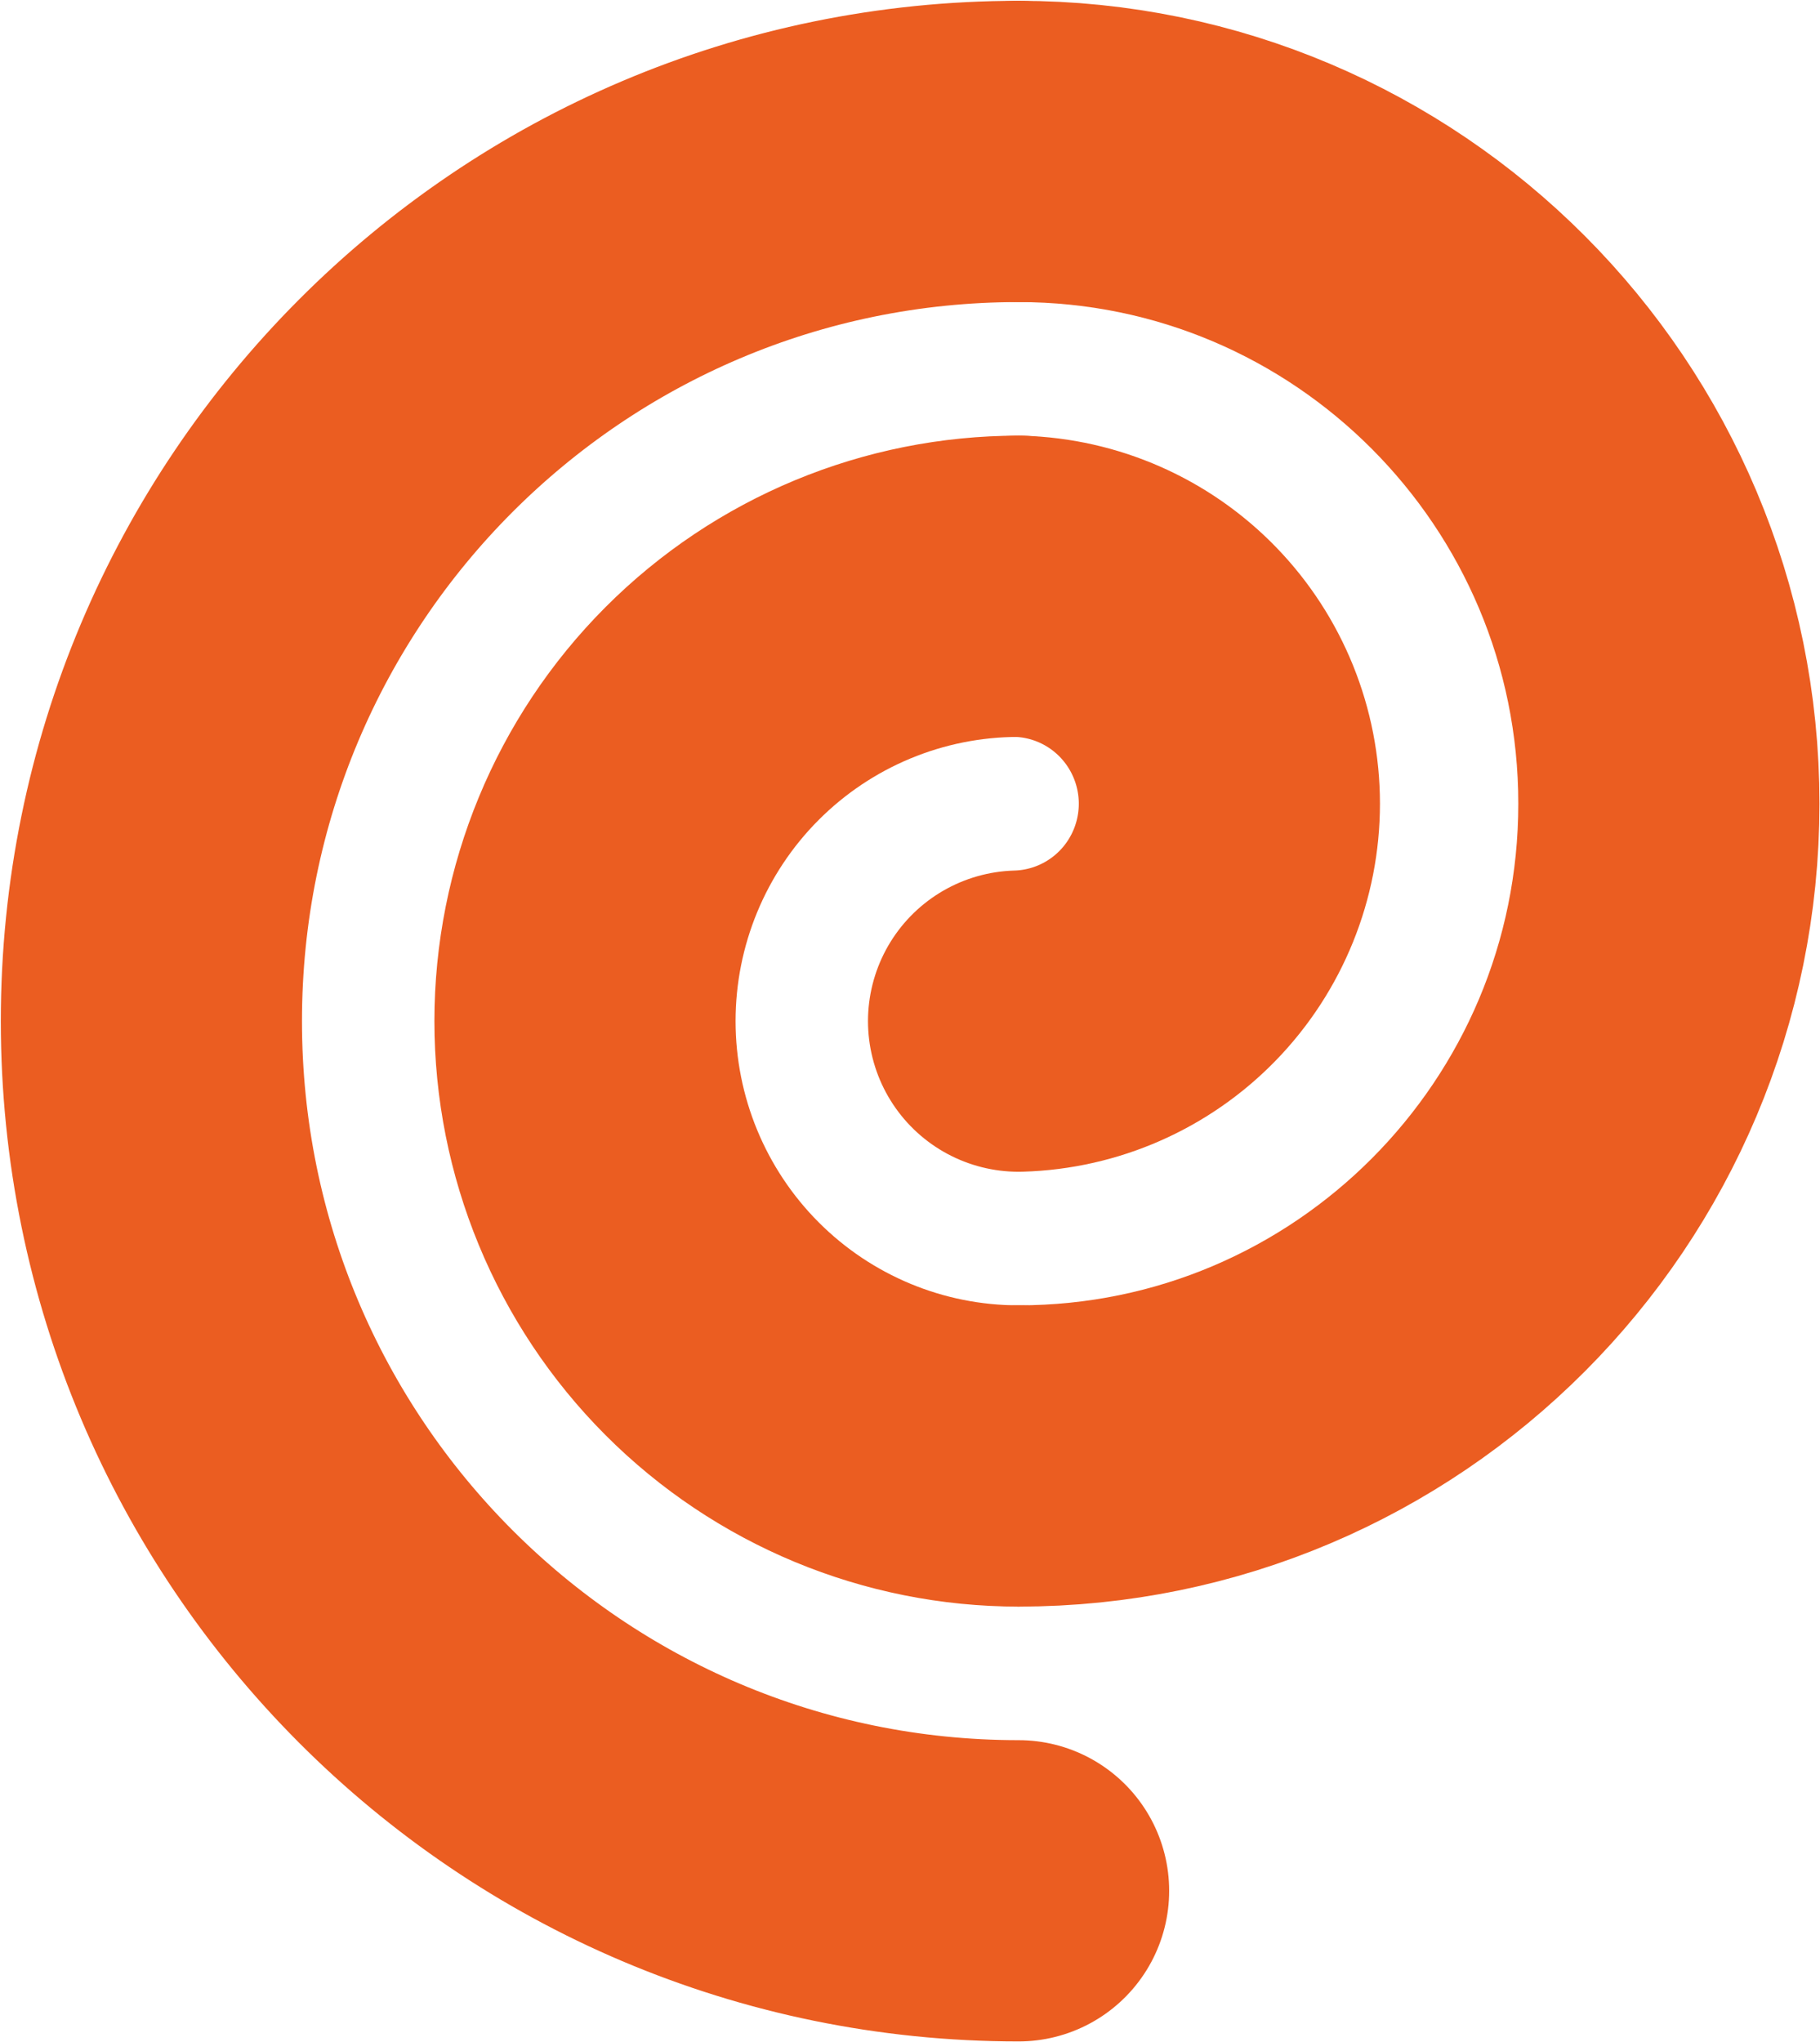 <svg width="1118" height="1254" viewBox="0 0 1118 1254" fill="none" xmlns="http://www.w3.org/2000/svg">
<path d="M625.697 1161.1C331.492 1161.1 93 922.005 93 627.054C93 332.097 331.492 93 625.697 93" stroke="#EB5D21" stroke-width="185" stroke-linecap="round" stroke-linejoin="round"/>
<path d="M625.697 894.078C555.057 894.078 487.311 865.947 437.359 815.867C387.412 765.794 359.35 697.869 359.35 627.054C359.35 556.232 387.412 488.313 437.359 438.236C487.311 388.159 555.057 360.026 625.697 360.026" stroke="#EB5D21" stroke-width="185" stroke-linecap="round" stroke-linejoin="round"/>
<path d="M625.697 93C846.344 93 1025.17 272.368 1025.17 493.531C1025.17 714.694 846.284 894.078 625.637 894.078" stroke="#EB5D21" stroke-width="185" stroke-linecap="round" stroke-linejoin="round"/>
<path d="M625.698 360.026C660.371 361.001 693.297 375.495 717.478 400.428C741.659 425.36 755.188 458.764 755.188 493.539C755.188 528.314 741.659 561.718 717.478 586.651C693.297 611.581 660.371 626.075 625.698 627.054" stroke="#EB5D21" stroke-width="185" stroke-linecap="round" stroke-linejoin="round"/>
</svg>
